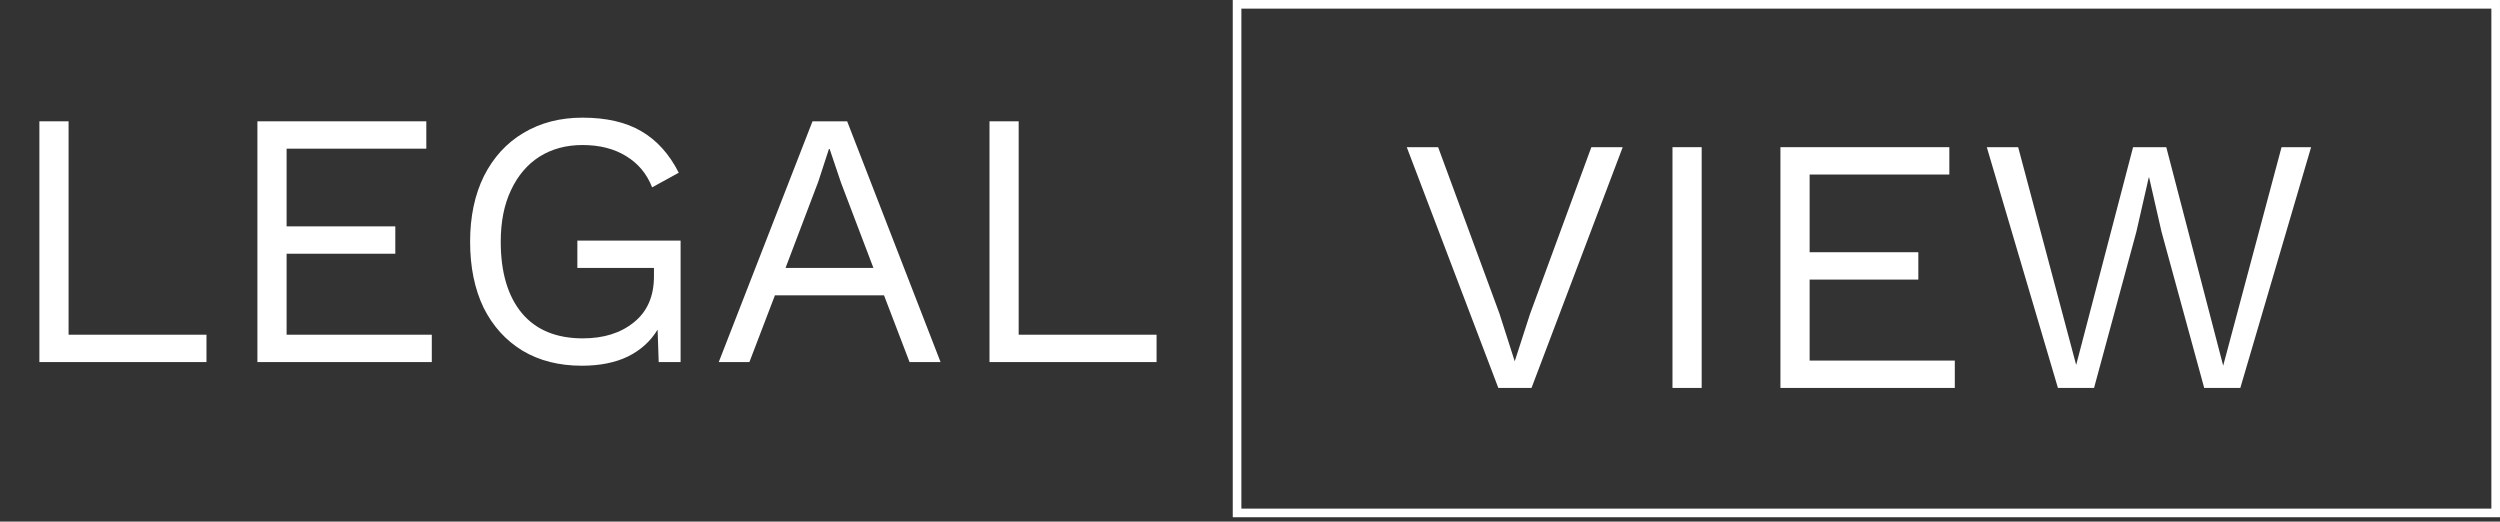 <svg width="139" height="29" viewBox="0 0 139 29" fill="none" xmlns="http://www.w3.org/2000/svg">
<rect x="0" y="0" width="139" height="29" fill="#333333" stroke="none"/>
<g style="mix-blend-mode:luminosity">
<path d="M64.305 18.61V20.131H55.016V6.745H56.638V18.61H64.305Z" fill="white"/>
<path d="M49.151 16.419H43.086L41.667 20.131H39.963L45.175 6.745H47.102L52.295 20.131H50.571L49.151 16.419ZM48.563 14.898L46.758 10.152L46.129 8.286H46.088L45.5 10.091L43.675 14.898H48.563Z" fill="white"/>
<path d="M37.841 13.377V20.131H36.624L36.563 18.326C36.171 18.975 35.616 19.475 34.9 19.827C34.197 20.165 33.345 20.334 32.344 20.334C31.087 20.334 29.991 20.057 29.058 19.502C28.125 18.934 27.402 18.137 26.888 17.109C26.388 16.068 26.138 14.844 26.138 13.438C26.138 12.045 26.395 10.828 26.908 9.787C27.436 8.746 28.166 7.948 29.099 7.394C30.045 6.826 31.141 6.542 32.385 6.542C33.71 6.542 34.798 6.792 35.65 7.292C36.516 7.793 37.212 8.563 37.739 9.604L36.259 10.416C35.961 9.658 35.474 9.077 34.798 8.671C34.136 8.266 33.331 8.063 32.385 8.063C31.479 8.063 30.681 8.279 29.991 8.712C29.315 9.145 28.788 9.767 28.409 10.578C28.031 11.376 27.841 12.329 27.841 13.438C27.841 15.142 28.233 16.467 29.018 17.413C29.802 18.346 30.931 18.813 32.405 18.813C33.568 18.813 34.514 18.515 35.245 17.92C35.988 17.325 36.36 16.473 36.36 15.365V14.898H32.101V13.377H37.841Z" fill="white"/>
<path d="M24.008 18.61V20.131H14.312V6.745H23.703V8.266H15.935V12.586H21.979V14.107H15.935V18.61H24.008Z" fill="white"/>
<path d="M11.48 18.61V20.131H2.19V6.745H3.813V18.61H11.48Z" fill="white"/>
<path d="M116.429 21.569H114.421L110.466 8.183H112.21L115.435 20.291L118.599 8.183H120.445L123.609 20.332L126.854 8.183H128.497L124.562 21.569H122.554L120.181 12.888L119.491 9.866H119.471L118.782 12.888L116.429 21.569Z" fill="white"/>
<path d="M108.687 20.048V21.569H98.992V8.183H108.383V9.704H100.615V14.024H106.659V15.545H100.615V20.048H108.687Z" fill="white"/>
<path d="M94.613 21.569H92.99V8.183H94.613V21.569Z" fill="white"/>
<path d="M85.152 21.569H83.307L78.216 8.183H79.96L83.368 17.431L84.219 20.088L85.071 17.452L88.479 8.183H90.223L85.152 21.569Z" fill="white"/>
<rect x="68.781" y="0.24" width="69.979" height="28.279" stroke="white" stroke-width="0.479"/>
</g>
</svg>
